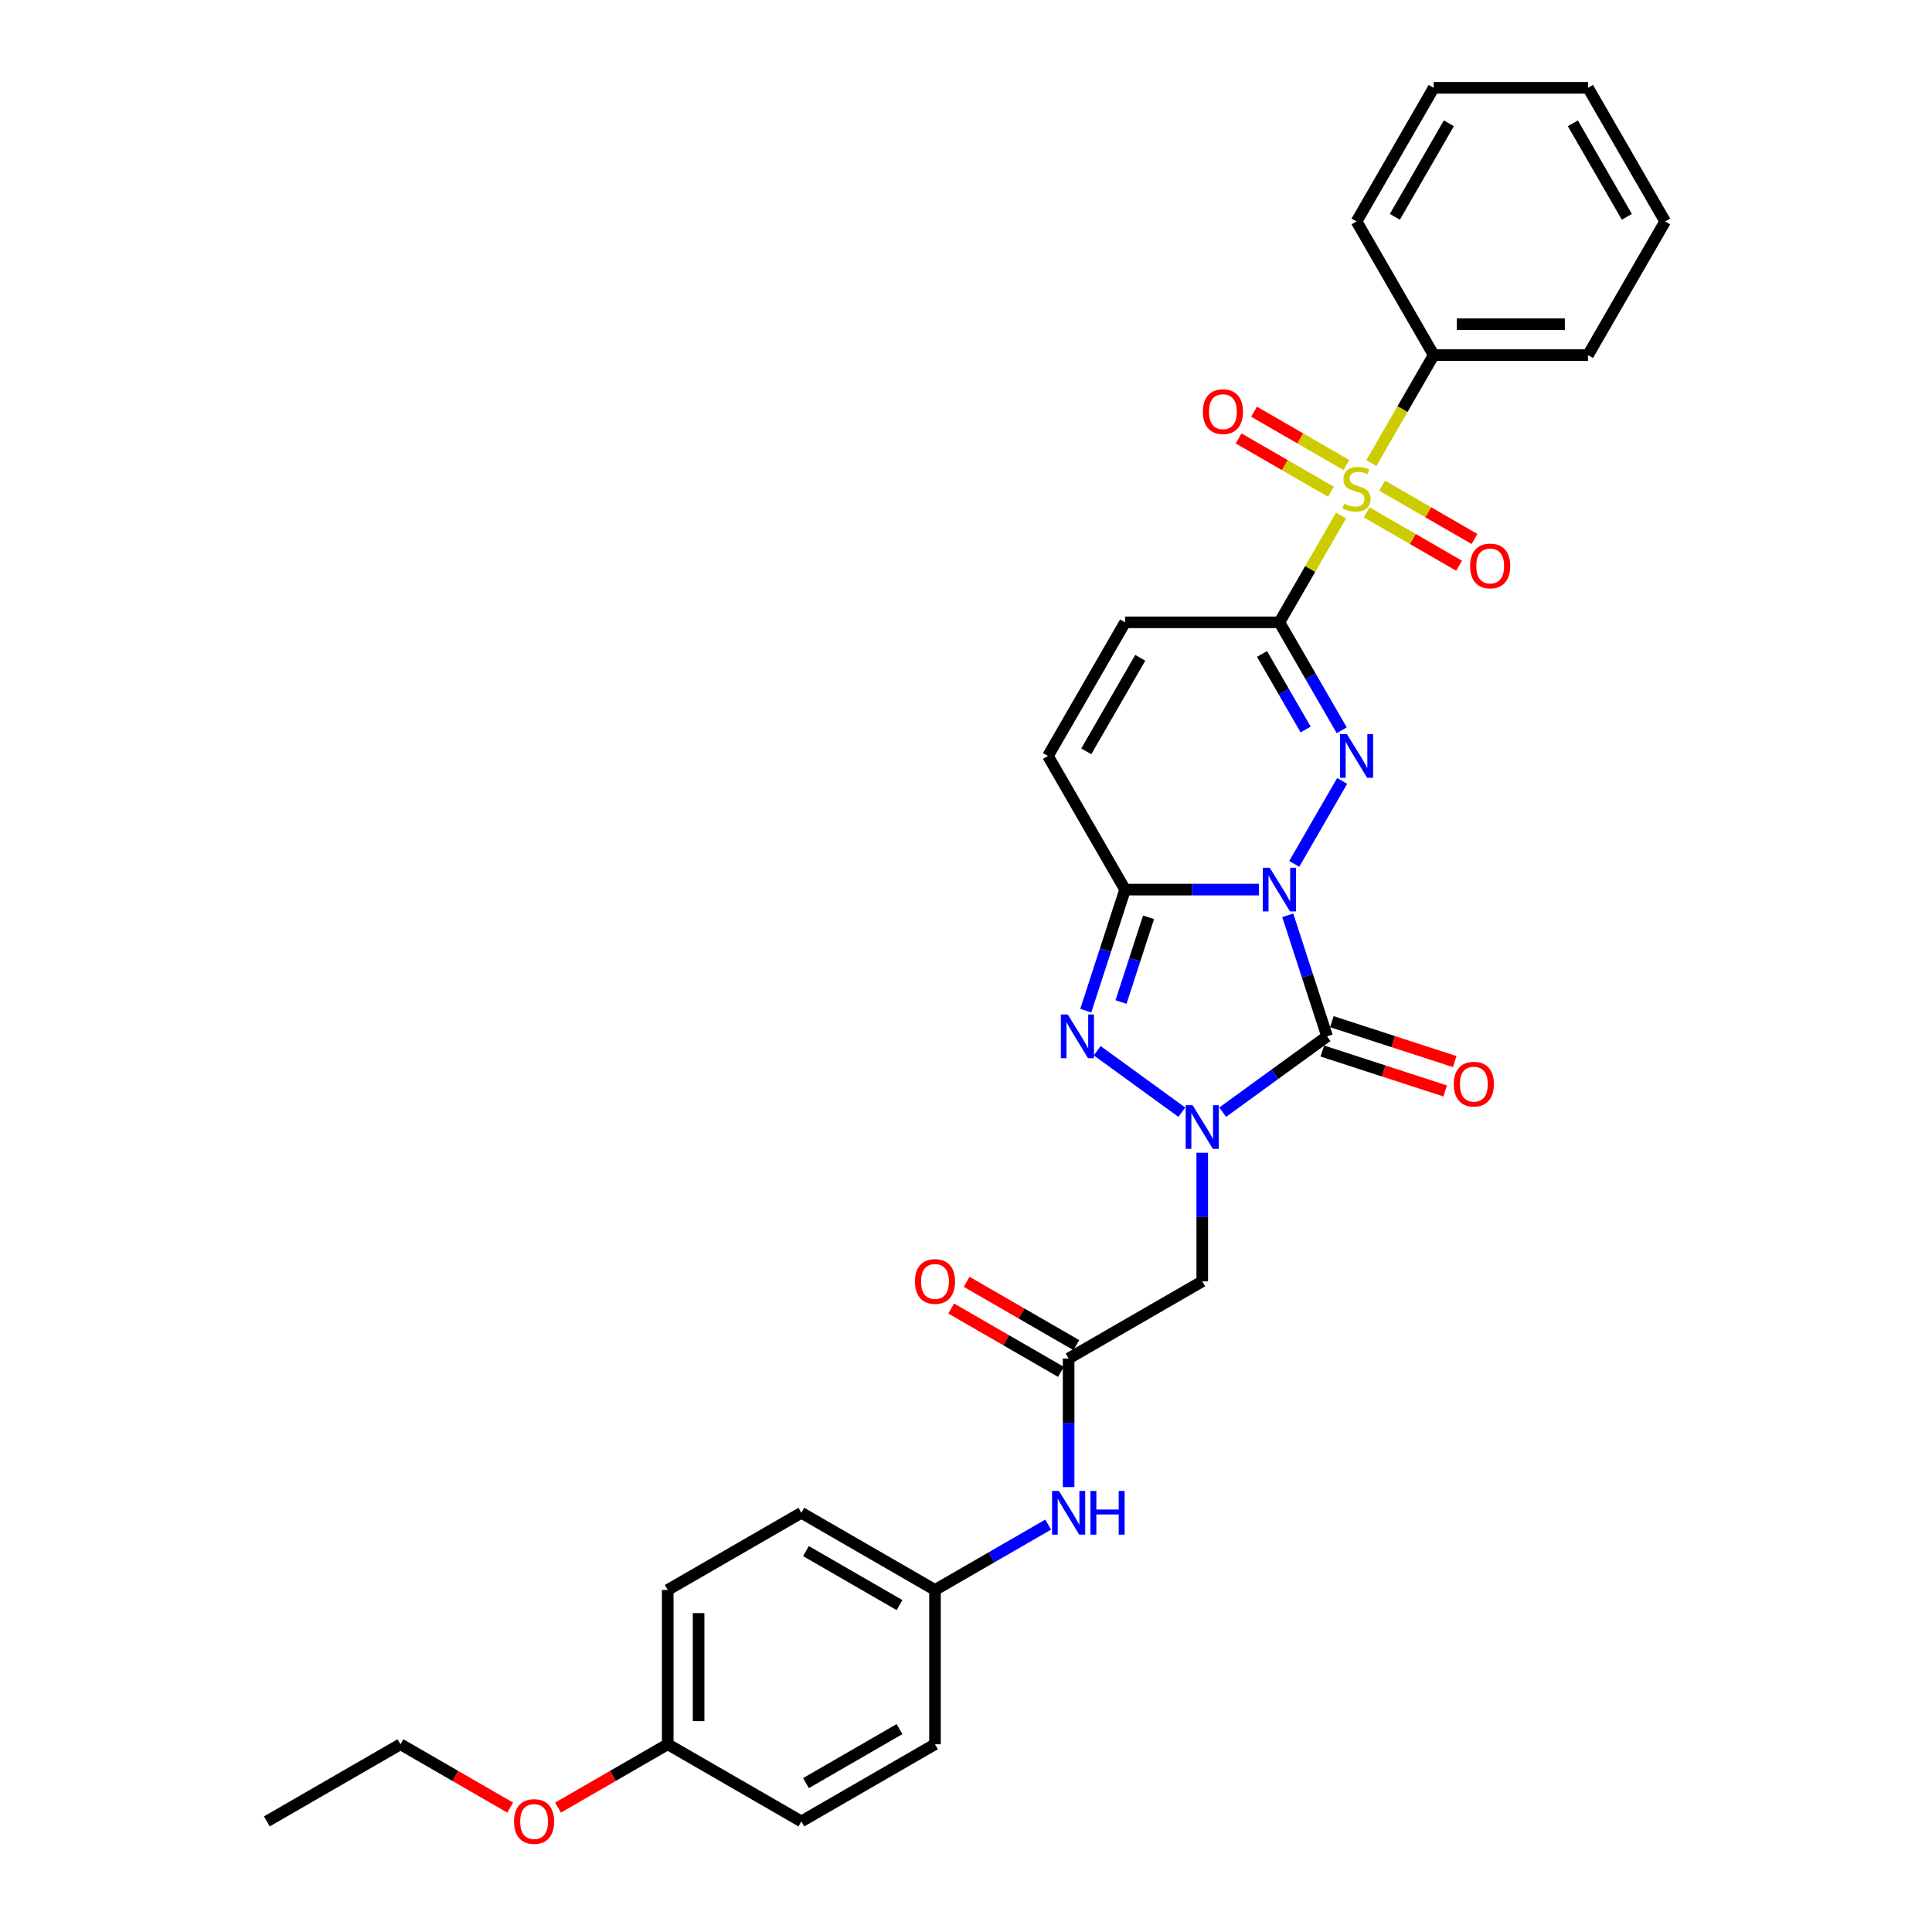 <?xml version='1.0' encoding='iso-8859-1'?>
<svg version='1.1' baseProfile='full'
              xmlns='http://www.w3.org/2000/svg'
                      xmlns:rdkit='http://www.rdkit.org/xml'
                      xmlns:xlink='http://www.w3.org/1999/xlink'
                  xml:space='preserve'
width='1000px' height='1000px' viewBox='0 0 1000 1000'>
<!-- END OF HEADER -->
<rect style='opacity:1.0;fill:#FFFFFF;stroke:none' width='1000' height='1000' x='0' y='0'> </rect>
<path class='bond-0' d='M 666.54,473.76 L 676.718,505.086' style='fill:none;fill-rule:evenodd;stroke:#0000FF;stroke-width:6px;stroke-linecap:butt;stroke-linejoin:miter;stroke-opacity:1' />
<path class='bond-0' d='M 676.718,505.086 L 686.897,536.412' style='fill:none;fill-rule:evenodd;stroke:#000000;stroke-width:6px;stroke-linecap:butt;stroke-linejoin:miter;stroke-opacity:1' />
<path class='bond-1' d='M 669.899,447.149 L 694.69,404.209' style='fill:none;fill-rule:evenodd;stroke:#0000FF;stroke-width:6px;stroke-linecap:butt;stroke-linejoin:miter;stroke-opacity:1' />
<path class='bond-4' d='M 651.642,460.454 L 616.996,460.454' style='fill:none;fill-rule:evenodd;stroke:#0000FF;stroke-width:6px;stroke-linecap:butt;stroke-linejoin:miter;stroke-opacity:1' />
<path class='bond-4' d='M 616.996,460.454 L 582.35,460.454' style='fill:none;fill-rule:evenodd;stroke:#000000;stroke-width:6px;stroke-linecap:butt;stroke-linejoin:miter;stroke-opacity:1' />
<path class='bond-3' d='M 686.897,536.412 L 659.877,556.043' style='fill:none;fill-rule:evenodd;stroke:#000000;stroke-width:6px;stroke-linecap:butt;stroke-linejoin:miter;stroke-opacity:1' />
<path class='bond-3' d='M 659.877,556.043 L 632.857,575.674' style='fill:none;fill-rule:evenodd;stroke:#0000FF;stroke-width:6px;stroke-linecap:butt;stroke-linejoin:miter;stroke-opacity:1' />
<path class='bond-11' d='M 684.429,544.008 L 716.218,554.337' style='fill:none;fill-rule:evenodd;stroke:#000000;stroke-width:6px;stroke-linecap:butt;stroke-linejoin:miter;stroke-opacity:1' />
<path class='bond-11' d='M 716.218,554.337 L 748.007,564.666' style='fill:none;fill-rule:evenodd;stroke:#FF0000;stroke-width:6px;stroke-linecap:butt;stroke-linejoin:miter;stroke-opacity:1' />
<path class='bond-11' d='M 689.365,528.816 L 721.154,539.145' style='fill:none;fill-rule:evenodd;stroke:#000000;stroke-width:6px;stroke-linecap:butt;stroke-linejoin:miter;stroke-opacity:1' />
<path class='bond-11' d='M 721.154,539.145 L 752.943,549.474' style='fill:none;fill-rule:evenodd;stroke:#FF0000;stroke-width:6px;stroke-linecap:butt;stroke-linejoin:miter;stroke-opacity:1' />
<path class='bond-2' d='M 694.468,377.982 L 678.342,350.052' style='fill:none;fill-rule:evenodd;stroke:#0000FF;stroke-width:6px;stroke-linecap:butt;stroke-linejoin:miter;stroke-opacity:1' />
<path class='bond-2' d='M 678.342,350.052 L 662.216,322.121' style='fill:none;fill-rule:evenodd;stroke:#000000;stroke-width:6px;stroke-linecap:butt;stroke-linejoin:miter;stroke-opacity:1' />
<path class='bond-2' d='M 675.797,377.59 L 664.509,358.038' style='fill:none;fill-rule:evenodd;stroke:#0000FF;stroke-width:6px;stroke-linecap:butt;stroke-linejoin:miter;stroke-opacity:1' />
<path class='bond-2' d='M 664.509,358.038 L 653.221,338.487' style='fill:none;fill-rule:evenodd;stroke:#000000;stroke-width:6px;stroke-linecap:butt;stroke-linejoin:miter;stroke-opacity:1' />
<path class='bond-5' d='M 662.216,322.121 L 678.176,294.478' style='fill:none;fill-rule:evenodd;stroke:#000000;stroke-width:6px;stroke-linecap:butt;stroke-linejoin:miter;stroke-opacity:1' />
<path class='bond-5' d='M 678.176,294.478 L 694.136,266.835' style='fill:none;fill-rule:evenodd;stroke:#CCCC00;stroke-width:6px;stroke-linecap:butt;stroke-linejoin:miter;stroke-opacity:1' />
<path class='bond-32' d='M 662.216,322.121 L 582.35,322.121' style='fill:none;fill-rule:evenodd;stroke:#000000;stroke-width:6px;stroke-linecap:butt;stroke-linejoin:miter;stroke-opacity:1' />
<path class='bond-7' d='M 622.283,596.663 L 622.283,629.943' style='fill:none;fill-rule:evenodd;stroke:#0000FF;stroke-width:6px;stroke-linecap:butt;stroke-linejoin:miter;stroke-opacity:1' />
<path class='bond-7' d='M 622.283,629.943 L 622.283,663.223' style='fill:none;fill-rule:evenodd;stroke:#000000;stroke-width:6px;stroke-linecap:butt;stroke-linejoin:miter;stroke-opacity:1' />
<path class='bond-31' d='M 611.709,575.674 L 567.917,543.858' style='fill:none;fill-rule:evenodd;stroke:#0000FF;stroke-width:6px;stroke-linecap:butt;stroke-linejoin:miter;stroke-opacity:1' />
<path class='bond-6' d='M 582.35,460.454 L 572.171,491.78' style='fill:none;fill-rule:evenodd;stroke:#000000;stroke-width:6px;stroke-linecap:butt;stroke-linejoin:miter;stroke-opacity:1' />
<path class='bond-6' d='M 572.171,491.78 L 561.993,523.106' style='fill:none;fill-rule:evenodd;stroke:#0000FF;stroke-width:6px;stroke-linecap:butt;stroke-linejoin:miter;stroke-opacity:1' />
<path class='bond-6' d='M 594.488,474.788 L 587.363,496.716' style='fill:none;fill-rule:evenodd;stroke:#000000;stroke-width:6px;stroke-linecap:butt;stroke-linejoin:miter;stroke-opacity:1' />
<path class='bond-6' d='M 587.363,496.716 L 580.238,518.645' style='fill:none;fill-rule:evenodd;stroke:#0000FF;stroke-width:6px;stroke-linecap:butt;stroke-linejoin:miter;stroke-opacity:1' />
<path class='bond-9' d='M 582.35,460.454 L 542.416,391.288' style='fill:none;fill-rule:evenodd;stroke:#000000;stroke-width:6px;stroke-linecap:butt;stroke-linejoin:miter;stroke-opacity:1' />
<path class='bond-12' d='M 696.895,240.698 L 672.992,226.898' style='fill:none;fill-rule:evenodd;stroke:#CCCC00;stroke-width:6px;stroke-linecap:butt;stroke-linejoin:miter;stroke-opacity:1' />
<path class='bond-12' d='M 672.992,226.898 L 649.089,213.098' style='fill:none;fill-rule:evenodd;stroke:#FF0000;stroke-width:6px;stroke-linecap:butt;stroke-linejoin:miter;stroke-opacity:1' />
<path class='bond-12' d='M 688.908,254.531 L 665.005,240.731' style='fill:none;fill-rule:evenodd;stroke:#CCCC00;stroke-width:6px;stroke-linecap:butt;stroke-linejoin:miter;stroke-opacity:1' />
<path class='bond-12' d='M 665.005,240.731 L 641.102,226.931' style='fill:none;fill-rule:evenodd;stroke:#FF0000;stroke-width:6px;stroke-linecap:butt;stroke-linejoin:miter;stroke-opacity:1' />
<path class='bond-13' d='M 707.405,265.211 L 731.308,279.011' style='fill:none;fill-rule:evenodd;stroke:#CCCC00;stroke-width:6px;stroke-linecap:butt;stroke-linejoin:miter;stroke-opacity:1' />
<path class='bond-13' d='M 731.308,279.011 L 755.211,292.811' style='fill:none;fill-rule:evenodd;stroke:#FF0000;stroke-width:6px;stroke-linecap:butt;stroke-linejoin:miter;stroke-opacity:1' />
<path class='bond-13' d='M 715.392,251.377 L 739.295,265.178' style='fill:none;fill-rule:evenodd;stroke:#CCCC00;stroke-width:6px;stroke-linecap:butt;stroke-linejoin:miter;stroke-opacity:1' />
<path class='bond-13' d='M 739.295,265.178 L 763.197,278.978' style='fill:none;fill-rule:evenodd;stroke:#FF0000;stroke-width:6px;stroke-linecap:butt;stroke-linejoin:miter;stroke-opacity:1' />
<path class='bond-14' d='M 709.814,239.681 L 725.948,211.734' style='fill:none;fill-rule:evenodd;stroke:#CCCC00;stroke-width:6px;stroke-linecap:butt;stroke-linejoin:miter;stroke-opacity:1' />
<path class='bond-14' d='M 725.948,211.734 L 742.083,183.788' style='fill:none;fill-rule:evenodd;stroke:#000000;stroke-width:6px;stroke-linecap:butt;stroke-linejoin:miter;stroke-opacity:1' />
<path class='bond-10' d='M 622.283,663.223 L 553.116,703.157' style='fill:none;fill-rule:evenodd;stroke:#000000;stroke-width:6px;stroke-linecap:butt;stroke-linejoin:miter;stroke-opacity:1' />
<path class='bond-8' d='M 582.35,322.121 L 542.416,391.288' style='fill:none;fill-rule:evenodd;stroke:#000000;stroke-width:6px;stroke-linecap:butt;stroke-linejoin:miter;stroke-opacity:1' />
<path class='bond-8' d='M 590.193,340.483 L 562.24,388.899' style='fill:none;fill-rule:evenodd;stroke:#000000;stroke-width:6px;stroke-linecap:butt;stroke-linejoin:miter;stroke-opacity:1' />
<path class='bond-15' d='M 553.116,703.157 L 553.116,736.437' style='fill:none;fill-rule:evenodd;stroke:#000000;stroke-width:6px;stroke-linecap:butt;stroke-linejoin:miter;stroke-opacity:1' />
<path class='bond-15' d='M 553.116,736.437 L 553.116,769.718' style='fill:none;fill-rule:evenodd;stroke:#0000FF;stroke-width:6px;stroke-linecap:butt;stroke-linejoin:miter;stroke-opacity:1' />
<path class='bond-16' d='M 557.11,696.24 L 528.716,679.847' style='fill:none;fill-rule:evenodd;stroke:#000000;stroke-width:6px;stroke-linecap:butt;stroke-linejoin:miter;stroke-opacity:1' />
<path class='bond-16' d='M 528.716,679.847 L 500.323,663.454' style='fill:none;fill-rule:evenodd;stroke:#FF0000;stroke-width:6px;stroke-linecap:butt;stroke-linejoin:miter;stroke-opacity:1' />
<path class='bond-16' d='M 549.123,710.074 L 520.729,693.68' style='fill:none;fill-rule:evenodd;stroke:#000000;stroke-width:6px;stroke-linecap:butt;stroke-linejoin:miter;stroke-opacity:1' />
<path class='bond-16' d='M 520.729,693.68 L 492.336,677.287' style='fill:none;fill-rule:evenodd;stroke:#FF0000;stroke-width:6px;stroke-linecap:butt;stroke-linejoin:miter;stroke-opacity:1' />
<path class='bond-24' d='M 742.083,183.788 L 821.95,183.788' style='fill:none;fill-rule:evenodd;stroke:#000000;stroke-width:6px;stroke-linecap:butt;stroke-linejoin:miter;stroke-opacity:1' />
<path class='bond-24' d='M 754.063,167.814 L 809.97,167.814' style='fill:none;fill-rule:evenodd;stroke:#000000;stroke-width:6px;stroke-linecap:butt;stroke-linejoin:miter;stroke-opacity:1' />
<path class='bond-25' d='M 742.083,183.788 L 702.15,114.621' style='fill:none;fill-rule:evenodd;stroke:#000000;stroke-width:6px;stroke-linecap:butt;stroke-linejoin:miter;stroke-opacity:1' />
<path class='bond-17' d='M 542.542,789.129 L 513.246,806.043' style='fill:none;fill-rule:evenodd;stroke:#0000FF;stroke-width:6px;stroke-linecap:butt;stroke-linejoin:miter;stroke-opacity:1' />
<path class='bond-17' d='M 513.246,806.043 L 483.95,822.957' style='fill:none;fill-rule:evenodd;stroke:#000000;stroke-width:6px;stroke-linecap:butt;stroke-linejoin:miter;stroke-opacity:1' />
<path class='bond-19' d='M 483.95,822.957 L 483.95,902.824' style='fill:none;fill-rule:evenodd;stroke:#000000;stroke-width:6px;stroke-linecap:butt;stroke-linejoin:miter;stroke-opacity:1' />
<path class='bond-20' d='M 483.95,822.957 L 414.783,783.024' style='fill:none;fill-rule:evenodd;stroke:#000000;stroke-width:6px;stroke-linecap:butt;stroke-linejoin:miter;stroke-opacity:1' />
<path class='bond-20' d='M 465.588,830.8 L 417.172,802.847' style='fill:none;fill-rule:evenodd;stroke:#000000;stroke-width:6px;stroke-linecap:butt;stroke-linejoin:miter;stroke-opacity:1' />
<path class='bond-18' d='M 345.617,902.824 L 345.617,822.957' style='fill:none;fill-rule:evenodd;stroke:#000000;stroke-width:6px;stroke-linecap:butt;stroke-linejoin:miter;stroke-opacity:1' />
<path class='bond-18' d='M 361.59,890.844 L 361.59,834.937' style='fill:none;fill-rule:evenodd;stroke:#000000;stroke-width:6px;stroke-linecap:butt;stroke-linejoin:miter;stroke-opacity:1' />
<path class='bond-23' d='M 345.617,902.824 L 317.223,919.217' style='fill:none;fill-rule:evenodd;stroke:#000000;stroke-width:6px;stroke-linecap:butt;stroke-linejoin:miter;stroke-opacity:1' />
<path class='bond-23' d='M 317.223,919.217 L 288.829,935.61' style='fill:none;fill-rule:evenodd;stroke:#FF0000;stroke-width:6px;stroke-linecap:butt;stroke-linejoin:miter;stroke-opacity:1' />
<path class='bond-34' d='M 345.617,902.824 L 414.783,942.757' style='fill:none;fill-rule:evenodd;stroke:#000000;stroke-width:6px;stroke-linecap:butt;stroke-linejoin:miter;stroke-opacity:1' />
<path class='bond-22' d='M 483.95,902.824 L 414.783,942.757' style='fill:none;fill-rule:evenodd;stroke:#000000;stroke-width:6px;stroke-linecap:butt;stroke-linejoin:miter;stroke-opacity:1' />
<path class='bond-22' d='M 465.588,894.98 L 417.172,922.934' style='fill:none;fill-rule:evenodd;stroke:#000000;stroke-width:6px;stroke-linecap:butt;stroke-linejoin:miter;stroke-opacity:1' />
<path class='bond-21' d='M 414.783,783.024 L 345.617,822.957' style='fill:none;fill-rule:evenodd;stroke:#000000;stroke-width:6px;stroke-linecap:butt;stroke-linejoin:miter;stroke-opacity:1' />
<path class='bond-26' d='M 264.071,935.61 L 235.677,919.217' style='fill:none;fill-rule:evenodd;stroke:#FF0000;stroke-width:6px;stroke-linecap:butt;stroke-linejoin:miter;stroke-opacity:1' />
<path class='bond-26' d='M 235.677,919.217 L 207.283,902.824' style='fill:none;fill-rule:evenodd;stroke:#000000;stroke-width:6px;stroke-linecap:butt;stroke-linejoin:miter;stroke-opacity:1' />
<path class='bond-28' d='M 821.95,183.788 L 861.883,114.621' style='fill:none;fill-rule:evenodd;stroke:#000000;stroke-width:6px;stroke-linecap:butt;stroke-linejoin:miter;stroke-opacity:1' />
<path class='bond-29' d='M 702.15,114.621 L 742.083,45.455' style='fill:none;fill-rule:evenodd;stroke:#000000;stroke-width:6px;stroke-linecap:butt;stroke-linejoin:miter;stroke-opacity:1' />
<path class='bond-29' d='M 721.973,112.233 L 749.927,63.816' style='fill:none;fill-rule:evenodd;stroke:#000000;stroke-width:6px;stroke-linecap:butt;stroke-linejoin:miter;stroke-opacity:1' />
<path class='bond-27' d='M 207.283,902.824 L 138.117,942.757' style='fill:none;fill-rule:evenodd;stroke:#000000;stroke-width:6px;stroke-linecap:butt;stroke-linejoin:miter;stroke-opacity:1' />
<path class='bond-33' d='M 861.883,114.621 L 821.95,45.455' style='fill:none;fill-rule:evenodd;stroke:#000000;stroke-width:6px;stroke-linecap:butt;stroke-linejoin:miter;stroke-opacity:1' />
<path class='bond-33' d='M 842.06,112.233 L 814.107,63.816' style='fill:none;fill-rule:evenodd;stroke:#000000;stroke-width:6px;stroke-linecap:butt;stroke-linejoin:miter;stroke-opacity:1' />
<path class='bond-30' d='M 742.083,45.455 L 821.95,45.455' style='fill:none;fill-rule:evenodd;stroke:#000000;stroke-width:6px;stroke-linecap:butt;stroke-linejoin:miter;stroke-opacity:1' />
<path  class='atom-0' d='M 657.217 449.145
L 664.628 461.125
Q 665.363 462.307, 666.545 464.448
Q 667.727 466.588, 667.791 466.716
L 667.791 449.145
L 670.794 449.145
L 670.794 471.764
L 667.695 471.764
L 659.741 458.665
Q 658.814 457.132, 657.824 455.375
Q 656.865 453.618, 656.578 453.075
L 656.578 471.764
L 653.639 471.764
L 653.639 449.145
L 657.217 449.145
' fill='#0000FF'/>
<path  class='atom-2' d='M 697.15 379.979
L 704.562 391.959
Q 705.297 393.141, 706.479 395.281
Q 707.661 397.422, 707.725 397.549
L 707.725 379.979
L 710.728 379.979
L 710.728 402.597
L 707.629 402.597
L 699.674 389.499
Q 698.748 387.965, 697.757 386.208
Q 696.799 384.451, 696.511 383.908
L 696.511 402.597
L 693.572 402.597
L 693.572 379.979
L 697.15 379.979
' fill='#0000FF'/>
<path  class='atom-4' d='M 617.283 572.048
L 624.695 584.028
Q 625.43 585.21, 626.612 587.35
Q 627.794 589.49, 627.858 589.618
L 627.858 572.048
L 630.861 572.048
L 630.861 594.666
L 627.762 594.666
L 619.807 581.568
Q 618.881 580.034, 617.89 578.277
Q 616.932 576.52, 616.645 575.977
L 616.645 594.666
L 613.705 594.666
L 613.705 572.048
L 617.283 572.048
' fill='#0000FF'/>
<path  class='atom-6' d='M 695.761 260.718
Q 696.016 260.813, 697.07 261.261
Q 698.125 261.708, 699.275 261.995
Q 700.457 262.251, 701.607 262.251
Q 703.747 262.251, 704.993 261.229
Q 706.239 260.174, 706.239 258.353
Q 706.239 257.108, 705.6 256.341
Q 704.993 255.574, 704.035 255.159
Q 703.076 254.743, 701.479 254.264
Q 699.466 253.657, 698.252 253.082
Q 697.07 252.507, 696.208 251.293
Q 695.377 250.079, 695.377 248.035
Q 695.377 245.191, 697.294 243.434
Q 699.243 241.677, 703.076 241.677
Q 705.696 241.677, 708.667 242.923
L 707.932 245.383
Q 705.217 244.265, 703.172 244.265
Q 700.968 244.265, 699.754 245.191
Q 698.54 246.086, 698.572 247.651
Q 698.572 248.865, 699.179 249.6
Q 699.818 250.335, 700.712 250.75
Q 701.639 251.165, 703.172 251.645
Q 705.217 252.284, 706.431 252.923
Q 707.645 253.561, 708.507 254.871
Q 709.402 256.149, 709.402 258.353
Q 709.402 261.484, 707.293 263.177
Q 705.217 264.839, 701.735 264.839
Q 699.722 264.839, 698.188 264.391
Q 696.687 263.976, 694.898 263.241
L 695.761 260.718
' fill='#CCCC00'/>
<path  class='atom-7' d='M 552.67 525.103
L 560.082 537.083
Q 560.816 538.265, 561.998 540.406
Q 563.18 542.546, 563.244 542.674
L 563.244 525.103
L 566.247 525.103
L 566.247 547.721
L 563.148 547.721
L 555.194 534.623
Q 554.267 533.09, 553.277 531.333
Q 552.318 529.576, 552.031 529.033
L 552.031 547.721
L 549.092 547.721
L 549.092 525.103
L 552.67 525.103
' fill='#0000FF'/>
<path  class='atom-12' d='M 752.472 561.156
Q 752.472 555.725, 755.155 552.69
Q 757.839 549.655, 762.854 549.655
Q 767.87 549.655, 770.554 552.69
Q 773.237 555.725, 773.237 561.156
Q 773.237 566.651, 770.522 569.782
Q 767.806 572.881, 762.854 572.881
Q 757.871 572.881, 755.155 569.782
Q 752.472 566.683, 752.472 561.156
M 762.854 570.325
Q 766.305 570.325, 768.158 568.025
Q 770.042 565.693, 770.042 561.156
Q 770.042 556.716, 768.158 554.479
Q 766.305 552.211, 762.854 552.211
Q 759.404 552.211, 757.519 554.447
Q 755.666 556.684, 755.666 561.156
Q 755.666 565.725, 757.519 568.025
Q 759.404 570.325, 762.854 570.325
' fill='#FF0000'/>
<path  class='atom-13' d='M 622.601 213.085
Q 622.601 207.654, 625.284 204.619
Q 627.968 201.584, 632.983 201.584
Q 637.999 201.584, 640.682 204.619
Q 643.366 207.654, 643.366 213.085
Q 643.366 218.58, 640.65 221.711
Q 637.935 224.809, 632.983 224.809
Q 628 224.809, 625.284 221.711
Q 622.601 218.612, 622.601 213.085
M 632.983 222.254
Q 636.433 222.254, 638.286 219.954
Q 640.171 217.621, 640.171 213.085
Q 640.171 208.644, 638.286 206.408
Q 636.433 204.14, 632.983 204.14
Q 629.533 204.14, 627.648 206.376
Q 625.795 208.612, 625.795 213.085
Q 625.795 217.653, 627.648 219.954
Q 629.533 222.254, 632.983 222.254
' fill='#FF0000'/>
<path  class='atom-14' d='M 760.934 292.952
Q 760.934 287.521, 763.617 284.486
Q 766.301 281.451, 771.317 281.451
Q 776.332 281.451, 779.016 284.486
Q 781.699 287.521, 781.699 292.952
Q 781.699 298.447, 778.984 301.577
Q 776.268 304.676, 771.317 304.676
Q 766.333 304.676, 763.617 301.577
Q 760.934 298.479, 760.934 292.952
M 771.317 302.12
Q 774.767 302.12, 776.62 299.82
Q 778.505 297.488, 778.505 292.952
Q 778.505 288.511, 776.62 286.275
Q 774.767 284.007, 771.317 284.007
Q 767.866 284.007, 765.981 286.243
Q 764.129 288.479, 764.129 292.952
Q 764.129 297.52, 765.981 299.82
Q 767.866 302.12, 771.317 302.12
' fill='#FF0000'/>
<path  class='atom-16' d='M 548.117 771.714
L 555.528 783.694
Q 556.263 784.877, 557.445 787.017
Q 558.627 789.157, 558.691 789.285
L 558.691 771.714
L 561.694 771.714
L 561.694 794.333
L 558.595 794.333
L 550.641 781.235
Q 549.714 779.701, 548.724 777.944
Q 547.765 776.187, 547.478 775.644
L 547.478 794.333
L 544.539 794.333
L 544.539 771.714
L 548.117 771.714
' fill='#0000FF'/>
<path  class='atom-16' d='M 564.41 771.714
L 567.477 771.714
L 567.477 781.33
L 579.041 781.33
L 579.041 771.714
L 582.108 771.714
L 582.108 794.333
L 579.041 794.333
L 579.041 783.886
L 567.477 783.886
L 567.477 794.333
L 564.41 794.333
L 564.41 771.714
' fill='#0000FF'/>
<path  class='atom-17' d='M 473.567 663.287
Q 473.567 657.856, 476.251 654.821
Q 478.934 651.787, 483.95 651.787
Q 488.965 651.787, 491.649 654.821
Q 494.333 657.856, 494.333 663.287
Q 494.333 668.782, 491.617 671.913
Q 488.902 675.012, 483.95 675.012
Q 478.966 675.012, 476.251 671.913
Q 473.567 668.814, 473.567 663.287
M 483.95 672.456
Q 487.4 672.456, 489.253 670.156
Q 491.138 667.824, 491.138 663.287
Q 491.138 658.847, 489.253 656.61
Q 487.4 654.342, 483.95 654.342
Q 480.5 654.342, 478.615 656.579
Q 476.762 658.815, 476.762 663.287
Q 476.762 667.856, 478.615 670.156
Q 480.5 672.456, 483.95 672.456
' fill='#FF0000'/>
<path  class='atom-24' d='M 266.067 942.821
Q 266.067 937.39, 268.751 934.355
Q 271.434 931.32, 276.45 931.32
Q 281.466 931.32, 284.149 934.355
Q 286.833 937.39, 286.833 942.821
Q 286.833 948.316, 284.117 951.447
Q 281.402 954.545, 276.45 954.545
Q 271.466 954.545, 268.751 951.447
Q 266.067 948.348, 266.067 942.821
M 276.45 951.99
Q 279.9 951.99, 281.753 949.69
Q 283.638 947.357, 283.638 942.821
Q 283.638 938.38, 281.753 936.144
Q 279.9 933.876, 276.45 933.876
Q 273 933.876, 271.115 936.112
Q 269.262 938.348, 269.262 942.821
Q 269.262 947.389, 271.115 949.69
Q 273 951.99, 276.45 951.99
' fill='#FF0000'/>
</svg>

